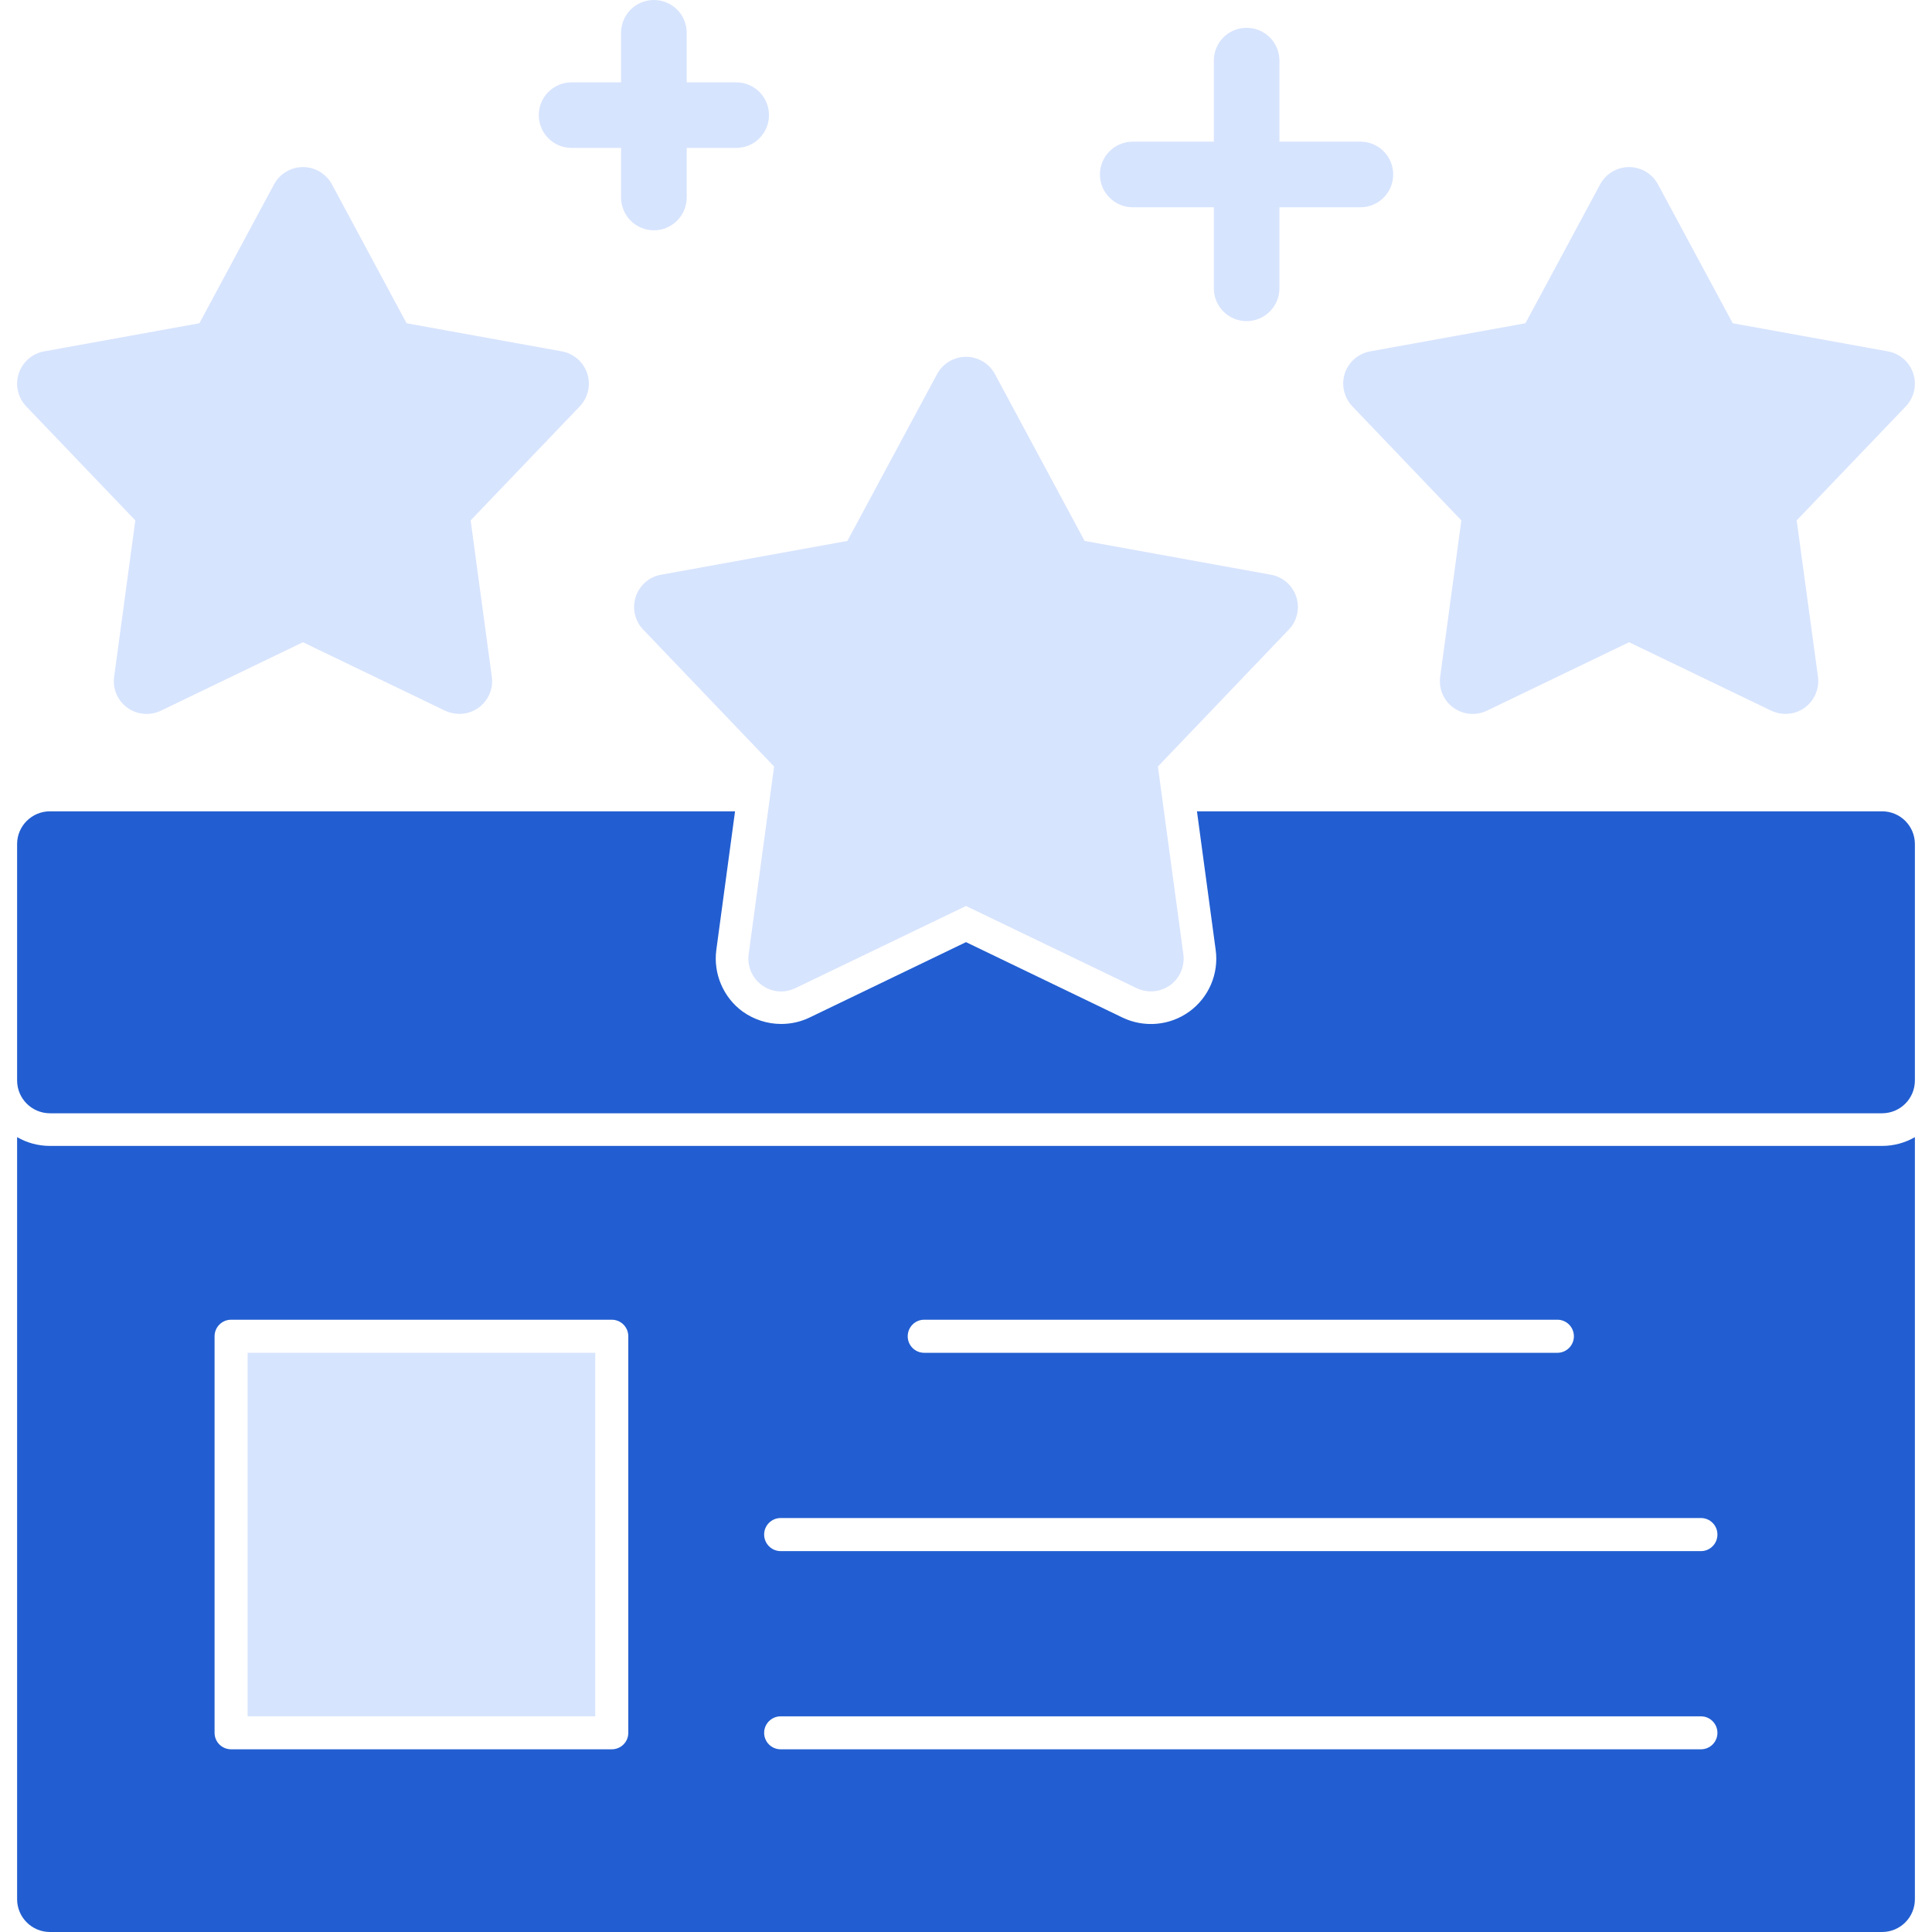 <svg width="48" height="48" viewBox="0 0 48 48" fill="none" xmlns="http://www.w3.org/2000/svg">
<g clip-path="url(#clip0_900_113)">
<g clip-path="url(#clip1_900_113)">
<path fill-rule="evenodd" clip-rule="evenodd" d="M1.241 48H46.759C47.211 48 47.575 47.636 47.575 47.184V28.252C47.336 28.39 47.057 28.47 46.759 28.47H1.241C0.943 28.47 0.664 28.39 0.425 28.252V47.184C0.425 47.636 0.792 48 1.241 48ZM42.669 43.052C42.669 43.278 42.486 43.461 42.26 43.461H19.395C19.169 43.461 18.985 43.278 18.985 43.052C18.985 42.826 19.169 42.642 19.395 42.642H42.26C42.486 42.642 42.669 42.826 42.669 43.052ZM42.669 38.125C42.669 38.353 42.486 38.537 42.26 38.537H19.395C19.169 38.537 18.985 38.353 18.985 38.125C18.985 37.899 19.169 37.715 19.395 37.715H42.26C42.486 37.715 42.669 37.899 42.669 38.125ZM39.103 33.2C39.103 33.426 38.919 33.61 38.693 33.61H22.961C22.735 33.61 22.552 33.426 22.552 33.2C22.552 32.972 22.735 32.788 22.961 32.788H38.693C38.919 32.788 39.103 32.972 39.103 33.2ZM15.61 43.052C15.61 43.278 15.427 43.461 15.198 43.461H5.743C5.514 43.461 5.331 43.278 5.331 43.052V33.2C5.331 32.972 5.514 32.788 5.743 32.788H15.198C15.427 32.788 15.61 32.972 15.61 33.2V43.052Z" fill="#225ED1"/>
<path d="M6.152 42.642V33.61H14.789V42.642H6.152Z" fill="#D7E4FE"/>
<path fill-rule="evenodd" clip-rule="evenodd" d="M46.759 27.659H1.241C0.792 27.659 0.425 27.295 0.425 26.843V20.97C0.425 20.521 0.792 20.157 1.241 20.157H18.262L17.797 23.599C17.718 24.189 17.97 24.781 18.451 25.132C18.73 25.331 19.065 25.44 19.408 25.44C19.652 25.44 19.892 25.387 20.112 25.281L24 23.407L27.888 25.281C28.427 25.539 29.065 25.483 29.549 25.132C30.033 24.781 30.285 24.189 30.203 23.599L29.738 20.157H46.759C47.211 20.157 47.575 20.521 47.575 20.97V26.843C47.575 27.295 47.211 27.659 46.759 27.659Z" fill="#225ED1"/>
<path fill-rule="evenodd" clip-rule="evenodd" d="M44.359 17.736C44.237 17.736 44.117 17.71 44.006 17.657L40.474 15.956L36.942 17.657C36.671 17.787 36.352 17.758 36.108 17.582C35.866 17.407 35.741 17.109 35.781 16.814L36.307 12.929L33.599 10.096C33.392 9.878 33.32 9.564 33.41 9.28C33.503 8.996 33.745 8.783 34.04 8.73L37.899 8.031L39.756 4.579C39.897 4.316 40.174 4.151 40.474 4.151C40.774 4.151 41.048 4.316 41.191 4.579L43.049 8.031L46.905 8.73C47.2 8.783 47.442 8.996 47.535 9.28C47.628 9.564 47.556 9.878 47.349 10.096L44.638 12.929L45.167 16.814C45.207 17.109 45.079 17.407 44.838 17.582C44.697 17.686 44.527 17.736 44.359 17.736Z" fill="#D7E4FE"/>
<path fill-rule="evenodd" clip-rule="evenodd" d="M19.408 24.633C19.238 24.633 19.07 24.579 18.929 24.476C18.685 24.3 18.56 24.003 18.6 23.708L19.232 19.044L15.98 15.642C15.772 15.427 15.701 15.113 15.794 14.829C15.887 14.542 16.128 14.332 16.423 14.279L21.053 13.439L23.282 9.293C23.426 9.03 23.7 8.865 24 8.865C24.3 8.865 24.577 9.03 24.718 9.293L26.947 13.439L31.576 14.279C31.872 14.332 32.113 14.542 32.206 14.829C32.299 15.113 32.228 15.427 32.02 15.642L28.768 19.044L29.4 23.708C29.44 24.003 29.315 24.3 29.073 24.476C28.829 24.651 28.51 24.68 28.239 24.55L24 22.509L19.761 24.55C19.65 24.603 19.527 24.633 19.408 24.633Z" fill="#D7E4FE"/>
<path fill-rule="evenodd" clip-rule="evenodd" d="M11.411 17.736C11.292 17.736 11.172 17.71 11.058 17.657L7.526 15.956L3.997 17.657C3.726 17.787 3.407 17.758 3.162 17.582C2.921 17.407 2.793 17.109 2.836 16.814L3.362 12.929L0.651 10.096C0.444 9.878 0.372 9.564 0.465 9.28C0.558 8.996 0.8 8.783 1.095 8.73L4.954 8.031L6.809 4.579C6.952 4.316 7.228 4.151 7.529 4.151C7.826 4.151 8.103 4.316 8.246 4.579L10.101 8.031L13.96 8.73C14.255 8.783 14.497 8.996 14.59 9.28C14.683 9.564 14.611 9.878 14.404 10.096L11.693 12.929L12.219 16.814C12.262 17.109 12.134 17.404 11.892 17.582C11.749 17.686 11.581 17.736 11.411 17.736Z" fill="#D7E4FE"/>
<path fill-rule="evenodd" clip-rule="evenodd" d="M18.292 3.675H14.202C13.75 3.675 13.386 3.311 13.386 2.859C13.386 2.41 13.75 2.046 14.202 2.046H18.292C18.741 2.046 19.105 2.41 19.105 2.859C19.105 3.311 18.741 3.675 18.292 3.675Z" fill="#D7E4FE"/>
<path fill-rule="evenodd" clip-rule="evenodd" d="M16.245 5.722C15.796 5.722 15.43 5.355 15.43 4.906V0.816C15.43 0.364 15.796 0 16.245 0C16.697 0 17.061 0.364 17.061 0.816V4.906C17.061 5.355 16.697 5.722 16.245 5.722Z" fill="#D7E4FE"/>
<path fill-rule="evenodd" clip-rule="evenodd" d="M33.798 5.15H28.143C27.694 5.15 27.327 4.784 27.327 4.334C27.327 3.885 27.694 3.519 28.143 3.519H33.798C34.25 3.519 34.614 3.885 34.614 4.334C34.614 4.784 34.25 5.15 33.798 5.15Z" fill="#D7E4FE"/>
<path fill-rule="evenodd" clip-rule="evenodd" d="M30.971 7.978C30.521 7.978 30.157 7.614 30.157 7.162V1.507C30.157 1.055 30.521 0.691 30.971 0.691C31.422 0.691 31.787 1.055 31.787 1.507V7.162C31.787 7.614 31.422 7.978 30.971 7.978Z" fill="#D7E4FE"/>
</g>
</g>
<defs>
<clipPath id="clip0_900_113">
<rect width="48" height="48" fill="white"/>
</clipPath>
<clipPath id="clip1_900_113">
<rect width="48" height="48" fill="white"/>
</clipPath>
</defs>
</svg>
